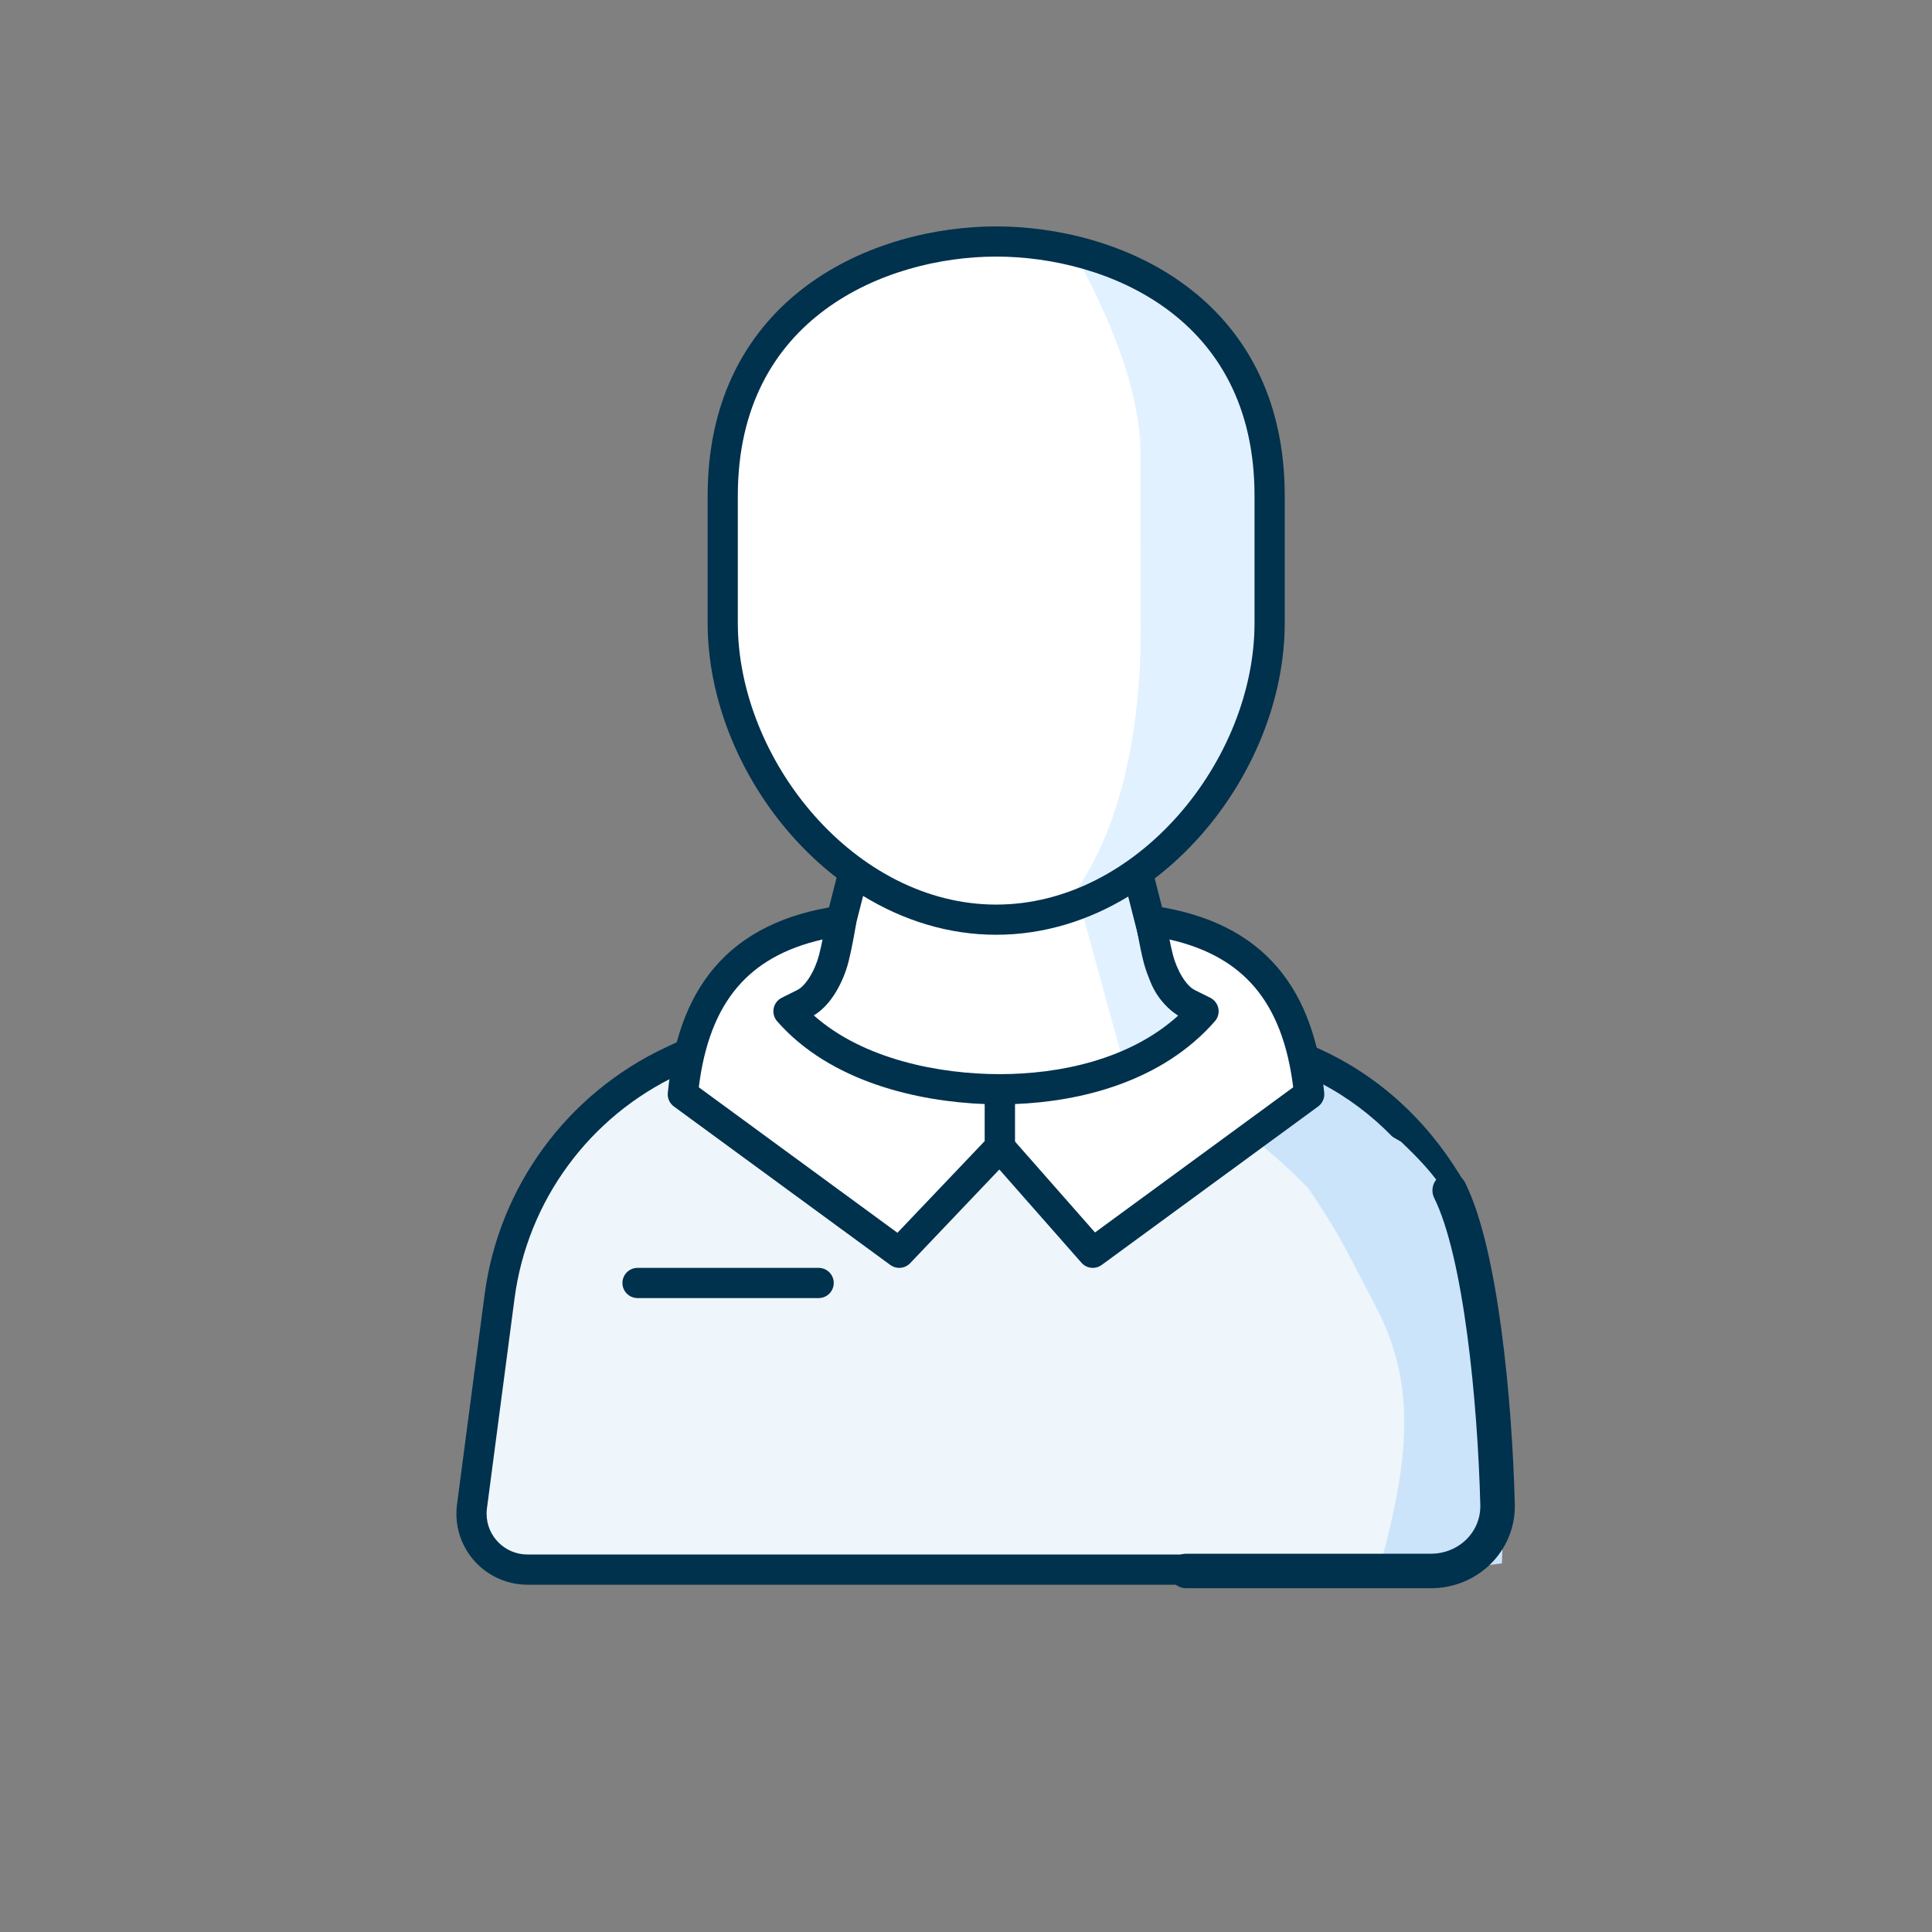 <svg width="84" height="84" viewBox="-10 0 84 84" fill="none" xmlns="http://www.w3.org/2000/svg">
<rect x="-10" y="0" width="84" height="84" fill="#808080" stroke="none"/>
<path fill-rule="evenodd" clip-rule="evenodd" d="M33.303 10.5L33.147 10.501C33.095 10.502 33.043 10.502 32.991 10.504L32.674 10.514C32.515 10.521 32.355 10.531 32.193 10.544L31.869 10.573C31.651 10.595 31.433 10.623 31.212 10.655L30.882 10.707C30.826 10.717 30.771 10.727 30.716 10.737L30.383 10.802C30.273 10.824 30.162 10.849 30.05 10.874L29.717 10.956C29.163 11.098 28.609 11.276 28.066 11.492L27.742 11.627C24.298 13.109 21.367 16.178 21.367 21.557V27.086C21.367 31.171 23.633 35.392 27.021 37.849L27.021 38.143L26.029 42.023C25.86 42.683 25.419 43.245 24.811 43.575L20.111 46.129C16.541 48.069 14.077 51.502 13.427 55.444L11.786 65.395C11.764 65.525 11.754 65.655 11.754 65.786C11.754 67.144 12.879 68.244 14.267 68.244H50.531V55.505C50.531 54.915 50.925 54.398 51.493 54.24L52.817 53.873C51.841 50.599 49.582 47.806 46.495 46.129L41.794 43.575L41.675 43.506C41.129 43.17 40.734 42.639 40.577 42.023L39.585 38.143L39.585 37.849C42.973 35.392 45.239 31.171 45.239 27.086V21.557C45.239 15.742 41.832 12.634 38.048 11.304L37.719 11.193C37.443 11.104 37.166 11.024 36.889 10.953L36.555 10.872L36.222 10.8C36.167 10.788 36.112 10.777 36.056 10.767L35.724 10.706C35.669 10.697 35.614 10.688 35.559 10.679L35.228 10.631L34.9 10.59C34.628 10.56 34.358 10.537 34.091 10.522L33.773 10.508C33.615 10.503 33.458 10.5 33.303 10.5Z" fill="white"/>
<path fill-rule="evenodd" clip-rule="evenodd" d="M46.495 46.129C49.989 48.028 52.423 51.357 53.135 55.194L53.179 55.445L54.82 65.395C54.842 65.525 54.852 65.656 54.852 65.787C54.852 67.103 53.794 68.177 52.465 68.241L52.339 68.244H14.266C12.879 68.244 10.5 67.385 10.5 66.028C10.5 65.941 10.848 62.413 11.542 55.445C12.193 51.502 16.541 48.069 20.111 46.129L24.22 43.986C27.959 46.357 30.936 47.567 33.152 47.615C37.161 47.038 40.134 45.787 42.07 43.861L46.495 46.129Z" fill="#EEF6FB"/>
<path fill-rule="evenodd" clip-rule="evenodd" d="M49.819 55.65C47.944 52.06 44.325 48.816 38.964 45.92L42.098 43.671L48.908 46.99C51.235 49.179 52.954 51.358 54.065 53.529L51.493 54.243C50.925 54.401 50.531 54.918 50.531 55.508V57.246C50.327 56.702 50.09 56.169 49.819 55.65Z" fill="#CBE4FA"/>
<path fill-rule="evenodd" clip-rule="evenodd" d="M36.93 39.23L39.708 37.995L41.632 44.214L38.815 46.09L36.93 39.23Z" fill="#E1F1FF"/>
<path fill-rule="evenodd" clip-rule="evenodd" d="M39.588 27.672C39.588 32.35 38.434 36.974 36.199 39.441C41.603 37.59 44.586 33.618 45.148 27.523L44.846 19.114C44.846 15.636 41.402 12.225 36.73 11.031C38.633 14.501 39.584 17.395 39.585 19.714L39.588 27.672Z" fill="#E1F1FF"/>
<path fill-rule="evenodd" clip-rule="evenodd" d="M22.079 21.557C22.079 17.649 23.69 15.079 25.867 13.467C28.07 11.835 30.896 11.156 33.312 11.156C35.729 11.156 38.555 11.829 40.758 13.459C42.934 15.068 44.545 17.637 44.545 21.557V27.086C44.545 30.052 43.279 33.127 41.217 35.46C39.157 37.791 36.353 39.33 33.312 39.33C30.271 39.33 27.467 37.791 25.407 35.46C23.346 33.127 22.079 30.052 22.079 27.086V21.557ZM33.312 9.844C30.684 9.844 27.565 10.575 25.085 12.412C22.578 14.27 20.767 17.229 20.767 21.557V27.086C20.767 30.409 22.175 33.785 24.424 36.329C25.015 36.999 25.669 37.614 26.374 38.158L25.451 41.782C25.32 42.296 24.965 42.725 24.482 42.951L18.955 45.535C14.659 47.543 11.686 51.598 11.069 56.292L9.87 65.413C9.853 65.546 9.844 65.68 9.844 65.814C9.844 67.52 11.229 68.9 12.935 68.9H43.801C44.164 68.9 44.458 68.606 44.458 68.244C44.458 67.881 44.164 67.587 43.801 67.587H12.935C11.951 67.587 11.156 66.792 11.156 65.814C11.156 65.737 11.161 65.66 11.171 65.584L12.37 56.463C12.928 52.215 15.62 48.542 19.511 46.724L25.038 44.14C25.876 43.748 26.495 43.002 26.723 42.105L27.526 38.953C29.25 40.008 31.217 40.642 33.312 40.642C35.389 40.642 37.339 40.02 39.052 38.981L39.901 42.318C40.13 43.214 40.748 43.96 41.586 44.352L46.949 46.859C49.397 48.003 51.277 49.869 52.586 52.168C52.765 52.483 53.166 52.593 53.481 52.414C53.796 52.235 53.906 51.834 53.727 51.519C52.299 49.011 50.226 46.942 47.505 45.67L42.142 43.163C41.66 42.937 41.304 42.508 41.173 41.994L40.205 38.193C40.205 38.193 40.205 38.193 40.205 38.193C40.928 37.641 41.596 37.013 42.201 36.329C44.449 33.785 45.858 30.409 45.858 27.086V21.557C45.858 17.218 44.046 14.259 41.538 12.404C39.058 10.569 35.939 9.844 33.312 9.844Z" fill="#00314D"/>
<path fill-rule="evenodd" clip-rule="evenodd" d="M17.062 55.781C17.062 55.419 17.356 55.125 17.719 55.125L25.594 55.125C25.956 55.125 26.25 55.419 26.25 55.781C26.25 56.144 25.956 56.438 25.594 56.438L17.719 56.438C17.356 56.438 17.062 56.144 17.062 55.781Z" fill="#00314D"/>
<path d="M40.359 41.672C40.539 42.377 41.011 43.332 41.672 43.641L42.328 43.969C40.031 46.594 36.372 47.358 33.469 47.358V49.875L37.512 54.469L46.922 47.578C46.505 43.405 44.625 40.688 40.031 40.031C40.031 40.031 40.18 40.967 40.359 41.672Z" fill="white"/>
<path fill-rule="evenodd" clip-rule="evenodd" d="M39.564 39.571C39.71 39.422 39.918 39.352 40.124 39.382C42.539 39.727 44.318 40.628 45.542 42.06C46.756 43.481 47.359 45.351 47.575 47.513C47.598 47.744 47.497 47.97 47.31 48.108L37.9 54.998C37.626 55.199 37.244 55.157 37.02 54.902L32.976 50.309C32.871 50.189 32.812 50.035 32.812 49.875V47.358C32.812 46.995 33.106 46.702 33.469 46.702C36.041 46.702 39.108 46.081 41.232 44.15C40.816 43.904 40.5 43.516 40.275 43.147C40.015 42.72 39.828 42.243 39.723 41.834C39.628 41.46 39.543 41.033 39.483 40.706C39.452 40.542 39.427 40.399 39.41 40.298C39.402 40.247 39.395 40.207 39.39 40.179L39.385 40.146L39.383 40.135C39.35 39.929 39.417 39.719 39.564 39.571ZM40.847 40.847C40.892 41.07 40.942 41.302 40.995 41.51C41.071 41.806 41.21 42.159 41.395 42.463C41.588 42.779 41.787 42.97 41.95 43.046C41.955 43.049 41.96 43.051 41.965 43.054L42.622 43.382C42.803 43.473 42.933 43.643 42.972 43.842C43.011 44.042 42.956 44.248 42.822 44.401C40.52 47.032 37.001 47.891 34.125 48.002V49.627L37.609 53.585L46.227 47.273C45.998 45.438 45.461 43.986 44.544 42.912C43.716 41.944 42.532 41.229 40.847 40.847Z" fill="#00314D"/>
<path d="M26.25 41.672C26.07 42.377 25.598 43.332 24.938 43.641L24.281 43.969C26.578 46.594 30.565 47.358 33.469 47.358V49.875L29.097 54.469L19.688 47.578C20.105 43.405 21.984 40.688 26.578 40.031C26.578 40.031 26.43 40.967 26.25 41.672Z" fill="white"/>
<path fill-rule="evenodd" clip-rule="evenodd" d="M27.046 39.571C26.9 39.422 26.692 39.352 26.485 39.382C24.071 39.727 22.291 40.628 21.068 42.06C19.853 43.481 19.251 45.351 19.035 47.513C19.011 47.744 19.112 47.97 19.3 48.108L28.709 54.998C28.975 55.193 29.345 55.16 29.572 54.921L33.944 50.327C34.06 50.205 34.125 50.043 34.125 49.875V47.358C34.125 46.995 33.831 46.702 33.469 46.702C30.88 46.702 27.548 46.074 25.382 44.147C25.796 43.902 26.11 43.514 26.334 43.147C26.595 42.72 26.782 42.243 26.886 41.834C26.981 41.46 27.066 41.033 27.127 40.706C27.157 40.542 27.182 40.399 27.199 40.298C27.208 40.247 27.214 40.207 27.219 40.179L27.224 40.146L27.226 40.135C27.259 39.929 27.192 39.719 27.046 39.571ZM25.763 40.847C25.718 41.07 25.667 41.302 25.614 41.51C25.539 41.806 25.4 42.159 25.214 42.463C25.021 42.779 24.822 42.97 24.66 43.046C24.654 43.049 24.649 43.051 24.644 43.054L23.988 43.382C23.806 43.473 23.677 43.643 23.637 43.842C23.598 44.042 23.654 44.248 23.787 44.401C26.096 47.04 29.909 47.893 32.812 48.002V49.613L29.019 53.599L20.382 47.273C20.611 45.438 21.148 43.986 22.066 42.912C22.893 41.944 24.077 41.229 25.763 40.847Z" fill="#00314D"/>
<path fill-rule="evenodd" clip-rule="evenodd" d="M45.818 50.061C48.364 53.879 47.964 53.258 49.839 56.849C51.714 60.439 51.179 63.888 49.839 68.693L55.3 67.971C55.502 62.992 55.058 58.563 54.071 55.793C53.083 53.023 53.884 52.435 50.909 49.636L47.939 47.939L45.818 50.061Z" fill="#CBE4FA"/>
<path d="M41.576 68.303H52.215C53.831 68.303 55.153 67.025 55.111 65.41C54.995 60.92 54.386 54.477 53.03 51.758" stroke="#00314D" stroke-width="1.5" stroke-linecap="round"/>
</svg>
